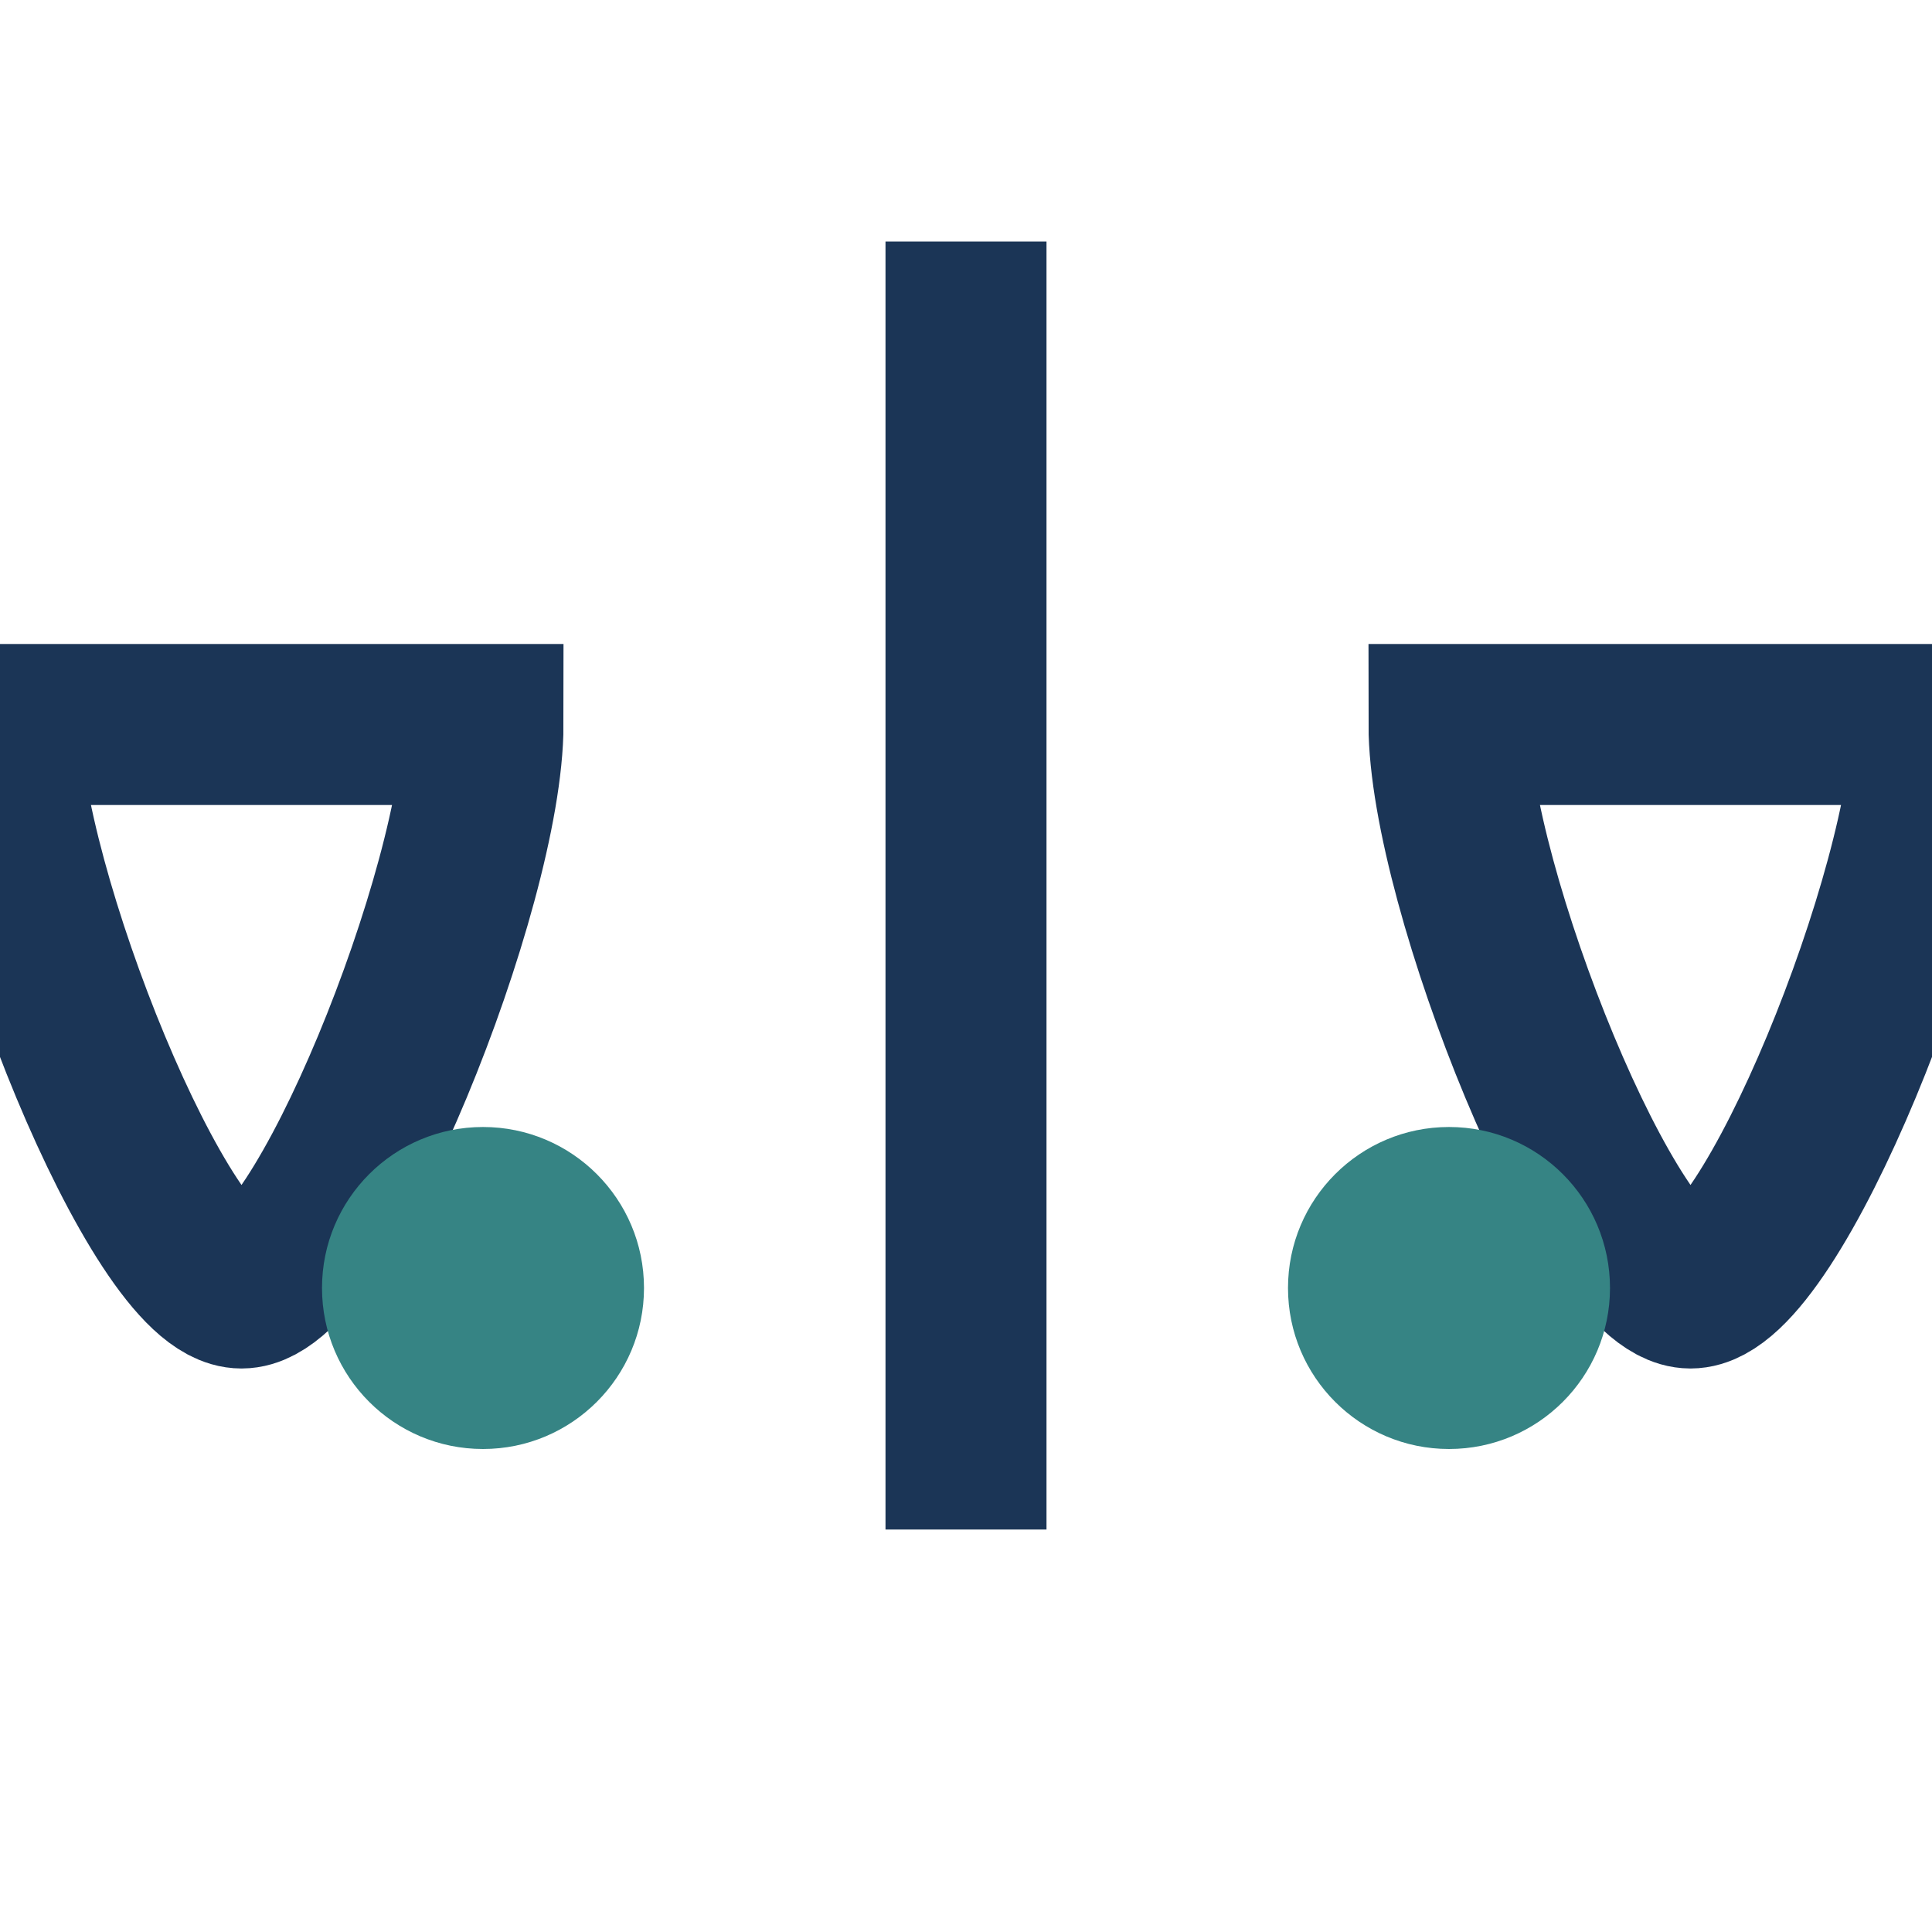 <?xml version="1.0" encoding="UTF-8"?>
<svg xmlns="http://www.w3.org/2000/svg" width="24" height="24" viewBox="0 0 24 24"><path d="M12 3v16M6 9c0 2-2 7-3 7s-3-5-3-7zm12 0c0 2 2 7 3 7s3-5 3-7z" fill="none" stroke="#1B3556" stroke-width="2"/><circle cx="6" cy="16" r="2" fill="#368484"/><circle cx="18" cy="16" r="2" fill="#368484"/></svg>